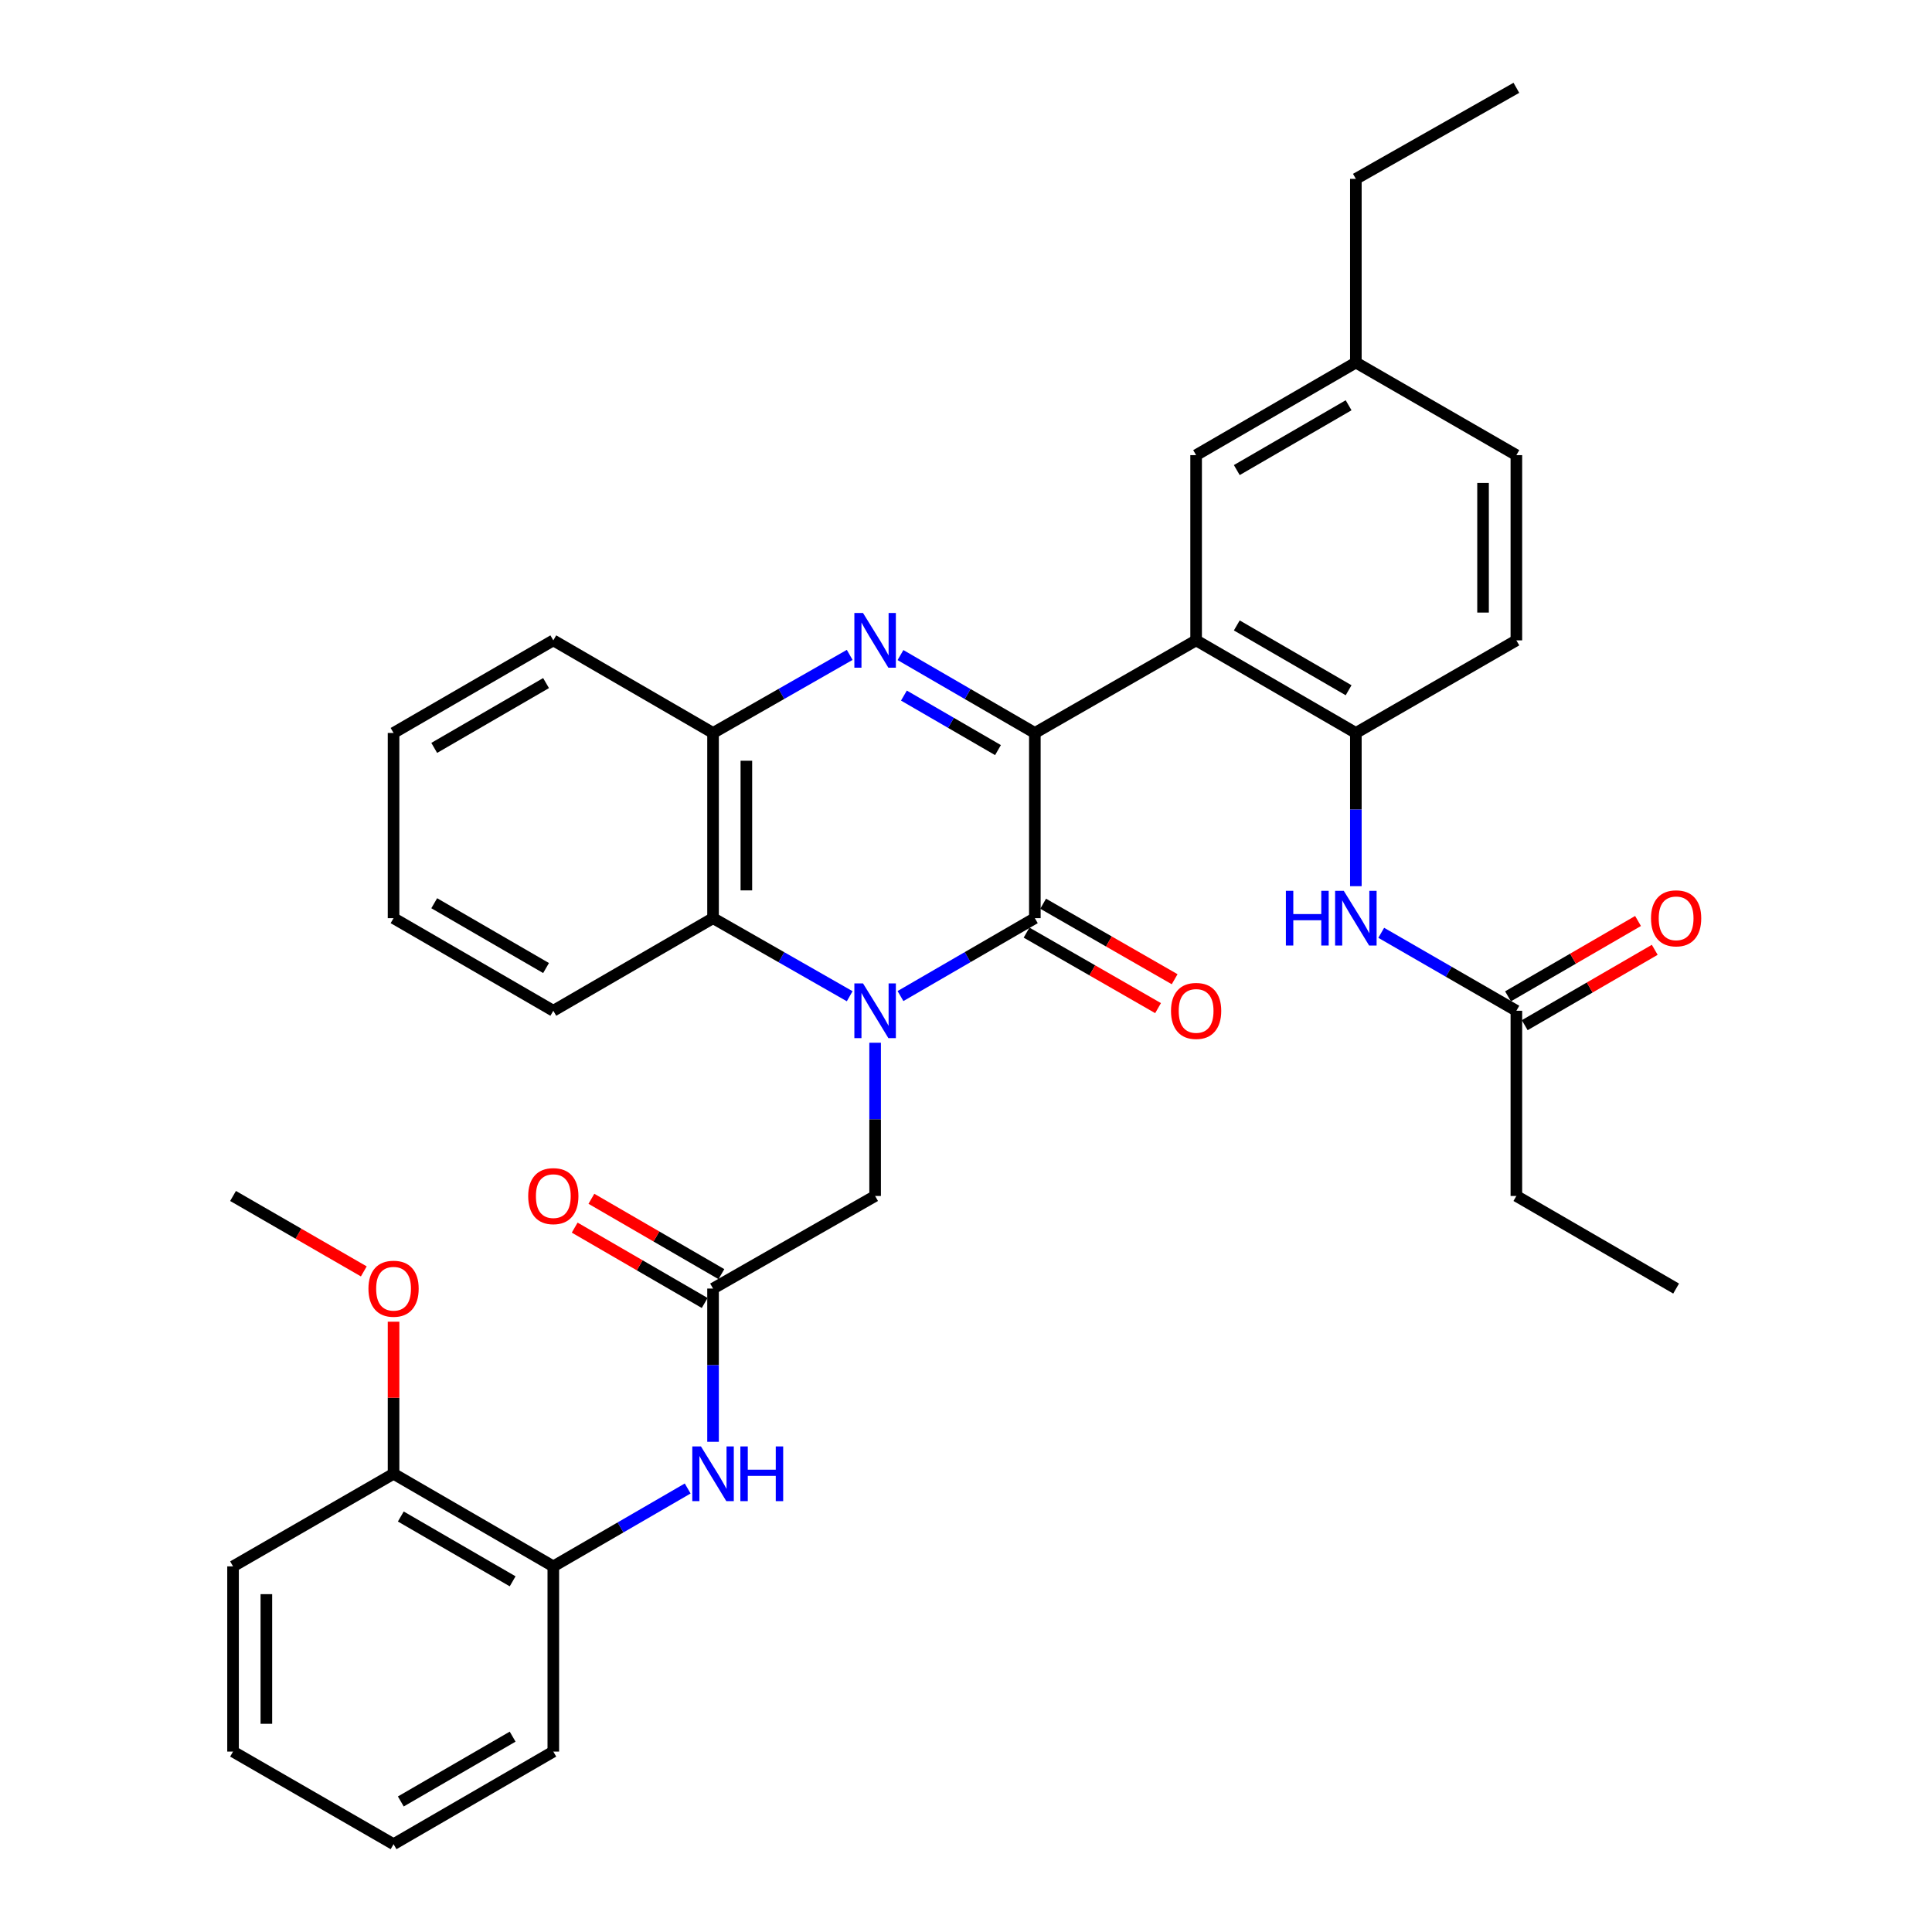 <?xml version='1.0' encoding='iso-8859-1'?>
<svg version='1.1' baseProfile='full'
              xmlns='http://www.w3.org/2000/svg'
                      xmlns:rdkit='http://www.rdkit.org/xml'
                      xmlns:xlink='http://www.w3.org/1999/xlink'
                  xml:space='preserve'
width='1000px' height='1000px' viewBox='0 0 1000 1000'>
<!-- END OF HEADER -->
<rect style='opacity:1.0;fill:#FFFFFF;stroke:none' width='1000' height='1000' x='0' y='0'> </rect>
<path class='bond-1' d='M 466.087,515.557 L 500.861,495.399' style='fill:none;fill-rule:evenodd;stroke:#0000FF;stroke-width:6px;stroke-linecap:butt;stroke-linejoin:miter;stroke-opacity:1' />
<path class='bond-1' d='M 500.861,495.399 L 535.636,475.241' style='fill:none;fill-rule:evenodd;stroke:#000000;stroke-width:6px;stroke-linecap:butt;stroke-linejoin:miter;stroke-opacity:1' />
<path class='bond-4' d='M 439.802,515.652 L 404.437,495.447' style='fill:none;fill-rule:evenodd;stroke:#0000FF;stroke-width:6px;stroke-linecap:butt;stroke-linejoin:miter;stroke-opacity:1' />
<path class='bond-4' d='M 404.437,495.447 L 369.072,475.241' style='fill:none;fill-rule:evenodd;stroke:#000000;stroke-width:6px;stroke-linecap:butt;stroke-linejoin:miter;stroke-opacity:1' />
<path class='bond-8' d='M 452.958,539.725 L 452.958,579.378' style='fill:none;fill-rule:evenodd;stroke:#0000FF;stroke-width:6px;stroke-linecap:butt;stroke-linejoin:miter;stroke-opacity:1' />
<path class='bond-8' d='M 452.958,579.378 L 452.958,619.031' style='fill:none;fill-rule:evenodd;stroke:#000000;stroke-width:6px;stroke-linecap:butt;stroke-linejoin:miter;stroke-opacity:1' />
<path class='bond-0' d='M 535.636,379.379 L 535.636,475.241' style='fill:none;fill-rule:evenodd;stroke:#000000;stroke-width:6px;stroke-linecap:butt;stroke-linejoin:miter;stroke-opacity:1' />
<path class='bond-3' d='M 535.636,379.379 L 619.11,331.452' style='fill:none;fill-rule:evenodd;stroke:#000000;stroke-width:6px;stroke-linecap:butt;stroke-linejoin:miter;stroke-opacity:1' />
<path class='bond-35' d='M 535.636,379.379 L 500.861,359.221' style='fill:none;fill-rule:evenodd;stroke:#000000;stroke-width:6px;stroke-linecap:butt;stroke-linejoin:miter;stroke-opacity:1' />
<path class='bond-35' d='M 500.861,359.221 L 466.087,339.063' style='fill:none;fill-rule:evenodd;stroke:#0000FF;stroke-width:6px;stroke-linecap:butt;stroke-linejoin:miter;stroke-opacity:1' />
<path class='bond-35' d='M 516.554,388.252 L 492.212,374.142' style='fill:none;fill-rule:evenodd;stroke:#000000;stroke-width:6px;stroke-linecap:butt;stroke-linejoin:miter;stroke-opacity:1' />
<path class='bond-35' d='M 492.212,374.142 L 467.87,360.031' style='fill:none;fill-rule:evenodd;stroke:#0000FF;stroke-width:6px;stroke-linecap:butt;stroke-linejoin:miter;stroke-opacity:1' />
<path class='bond-13' d='M 531.343,482.72 L 565.376,502.26' style='fill:none;fill-rule:evenodd;stroke:#000000;stroke-width:6px;stroke-linecap:butt;stroke-linejoin:miter;stroke-opacity:1' />
<path class='bond-13' d='M 565.376,502.26 L 599.41,521.801' style='fill:none;fill-rule:evenodd;stroke:#FF0000;stroke-width:6px;stroke-linecap:butt;stroke-linejoin:miter;stroke-opacity:1' />
<path class='bond-13' d='M 539.93,467.763 L 573.964,487.304' style='fill:none;fill-rule:evenodd;stroke:#000000;stroke-width:6px;stroke-linecap:butt;stroke-linejoin:miter;stroke-opacity:1' />
<path class='bond-13' d='M 573.964,487.304 L 607.997,506.844' style='fill:none;fill-rule:evenodd;stroke:#FF0000;stroke-width:6px;stroke-linecap:butt;stroke-linejoin:miter;stroke-opacity:1' />
<path class='bond-2' d='M 439.802,338.968 L 404.437,359.173' style='fill:none;fill-rule:evenodd;stroke:#0000FF;stroke-width:6px;stroke-linecap:butt;stroke-linejoin:miter;stroke-opacity:1' />
<path class='bond-2' d='M 404.437,359.173 L 369.072,379.379' style='fill:none;fill-rule:evenodd;stroke:#000000;stroke-width:6px;stroke-linecap:butt;stroke-linejoin:miter;stroke-opacity:1' />
<path class='bond-6' d='M 619.11,331.452 L 701.789,379.379' style='fill:none;fill-rule:evenodd;stroke:#000000;stroke-width:6px;stroke-linecap:butt;stroke-linejoin:miter;stroke-opacity:1' />
<path class='bond-6' d='M 640.161,323.72 L 698.036,357.269' style='fill:none;fill-rule:evenodd;stroke:#000000;stroke-width:6px;stroke-linecap:butt;stroke-linejoin:miter;stroke-opacity:1' />
<path class='bond-14' d='M 619.11,331.452 L 619.11,235.58' style='fill:none;fill-rule:evenodd;stroke:#000000;stroke-width:6px;stroke-linecap:butt;stroke-linejoin:miter;stroke-opacity:1' />
<path class='bond-5' d='M 369.072,475.241 L 369.072,379.379' style='fill:none;fill-rule:evenodd;stroke:#000000;stroke-width:6px;stroke-linecap:butt;stroke-linejoin:miter;stroke-opacity:1' />
<path class='bond-5' d='M 386.318,460.862 L 386.318,393.758' style='fill:none;fill-rule:evenodd;stroke:#000000;stroke-width:6px;stroke-linecap:butt;stroke-linejoin:miter;stroke-opacity:1' />
<path class='bond-22' d='M 369.072,475.241 L 286.393,523.168' style='fill:none;fill-rule:evenodd;stroke:#000000;stroke-width:6px;stroke-linecap:butt;stroke-linejoin:miter;stroke-opacity:1' />
<path class='bond-23' d='M 369.072,379.379 L 286.393,331.452' style='fill:none;fill-rule:evenodd;stroke:#000000;stroke-width:6px;stroke-linecap:butt;stroke-linejoin:miter;stroke-opacity:1' />
<path class='bond-9' d='M 701.789,379.379 L 701.789,419.032' style='fill:none;fill-rule:evenodd;stroke:#000000;stroke-width:6px;stroke-linecap:butt;stroke-linejoin:miter;stroke-opacity:1' />
<path class='bond-9' d='M 701.789,419.032 L 701.789,458.685' style='fill:none;fill-rule:evenodd;stroke:#0000FF;stroke-width:6px;stroke-linecap:butt;stroke-linejoin:miter;stroke-opacity:1' />
<path class='bond-16' d='M 701.789,379.379 L 784.87,331.452' style='fill:none;fill-rule:evenodd;stroke:#000000;stroke-width:6px;stroke-linecap:butt;stroke-linejoin:miter;stroke-opacity:1' />
<path class='bond-7' d='M 369.072,666.957 L 452.958,619.031' style='fill:none;fill-rule:evenodd;stroke:#000000;stroke-width:6px;stroke-linecap:butt;stroke-linejoin:miter;stroke-opacity:1' />
<path class='bond-10' d='M 369.072,666.957 L 369.072,706.615' style='fill:none;fill-rule:evenodd;stroke:#000000;stroke-width:6px;stroke-linecap:butt;stroke-linejoin:miter;stroke-opacity:1' />
<path class='bond-10' d='M 369.072,706.615 L 369.072,746.273' style='fill:none;fill-rule:evenodd;stroke:#0000FF;stroke-width:6px;stroke-linecap:butt;stroke-linejoin:miter;stroke-opacity:1' />
<path class='bond-15' d='M 373.396,659.497 L 339.752,639.994' style='fill:none;fill-rule:evenodd;stroke:#000000;stroke-width:6px;stroke-linecap:butt;stroke-linejoin:miter;stroke-opacity:1' />
<path class='bond-15' d='M 339.752,639.994 L 306.107,620.491' style='fill:none;fill-rule:evenodd;stroke:#FF0000;stroke-width:6px;stroke-linecap:butt;stroke-linejoin:miter;stroke-opacity:1' />
<path class='bond-15' d='M 364.747,674.418 L 331.102,654.915' style='fill:none;fill-rule:evenodd;stroke:#000000;stroke-width:6px;stroke-linecap:butt;stroke-linejoin:miter;stroke-opacity:1' />
<path class='bond-15' d='M 331.102,654.915 L 297.458,635.412' style='fill:none;fill-rule:evenodd;stroke:#FF0000;stroke-width:6px;stroke-linecap:butt;stroke-linejoin:miter;stroke-opacity:1' />
<path class='bond-12' d='M 714.927,482.82 L 749.898,502.994' style='fill:none;fill-rule:evenodd;stroke:#0000FF;stroke-width:6px;stroke-linecap:butt;stroke-linejoin:miter;stroke-opacity:1' />
<path class='bond-12' d='M 749.898,502.994 L 784.87,523.168' style='fill:none;fill-rule:evenodd;stroke:#000000;stroke-width:6px;stroke-linecap:butt;stroke-linejoin:miter;stroke-opacity:1' />
<path class='bond-11' d='M 355.943,770.44 L 321.168,790.598' style='fill:none;fill-rule:evenodd;stroke:#0000FF;stroke-width:6px;stroke-linecap:butt;stroke-linejoin:miter;stroke-opacity:1' />
<path class='bond-11' d='M 321.168,790.598 L 286.393,810.756' style='fill:none;fill-rule:evenodd;stroke:#000000;stroke-width:6px;stroke-linecap:butt;stroke-linejoin:miter;stroke-opacity:1' />
<path class='bond-17' d='M 286.393,810.756 L 203.705,762.83' style='fill:none;fill-rule:evenodd;stroke:#000000;stroke-width:6px;stroke-linecap:butt;stroke-linejoin:miter;stroke-opacity:1' />
<path class='bond-17' d='M 265.341,818.489 L 207.46,784.94' style='fill:none;fill-rule:evenodd;stroke:#000000;stroke-width:6px;stroke-linecap:butt;stroke-linejoin:miter;stroke-opacity:1' />
<path class='bond-25' d='M 286.393,810.756 L 286.393,906.619' style='fill:none;fill-rule:evenodd;stroke:#000000;stroke-width:6px;stroke-linecap:butt;stroke-linejoin:miter;stroke-opacity:1' />
<path class='bond-18' d='M 789.194,530.629 L 822.843,511.125' style='fill:none;fill-rule:evenodd;stroke:#000000;stroke-width:6px;stroke-linecap:butt;stroke-linejoin:miter;stroke-opacity:1' />
<path class='bond-18' d='M 822.843,511.125 L 856.493,491.622' style='fill:none;fill-rule:evenodd;stroke:#FF0000;stroke-width:6px;stroke-linecap:butt;stroke-linejoin:miter;stroke-opacity:1' />
<path class='bond-18' d='M 780.545,515.707 L 814.195,496.204' style='fill:none;fill-rule:evenodd;stroke:#000000;stroke-width:6px;stroke-linecap:butt;stroke-linejoin:miter;stroke-opacity:1' />
<path class='bond-18' d='M 814.195,496.204 L 847.844,476.7' style='fill:none;fill-rule:evenodd;stroke:#FF0000;stroke-width:6px;stroke-linecap:butt;stroke-linejoin:miter;stroke-opacity:1' />
<path class='bond-24' d='M 784.87,523.168 L 784.87,619.031' style='fill:none;fill-rule:evenodd;stroke:#000000;stroke-width:6px;stroke-linecap:butt;stroke-linejoin:miter;stroke-opacity:1' />
<path class='bond-19' d='M 619.11,235.58 L 701.789,187.653' style='fill:none;fill-rule:evenodd;stroke:#000000;stroke-width:6px;stroke-linecap:butt;stroke-linejoin:miter;stroke-opacity:1' />
<path class='bond-19' d='M 640.161,243.312 L 698.036,209.763' style='fill:none;fill-rule:evenodd;stroke:#000000;stroke-width:6px;stroke-linecap:butt;stroke-linejoin:miter;stroke-opacity:1' />
<path class='bond-37' d='M 784.87,331.452 L 784.87,235.58' style='fill:none;fill-rule:evenodd;stroke:#000000;stroke-width:6px;stroke-linecap:butt;stroke-linejoin:miter;stroke-opacity:1' />
<path class='bond-37' d='M 767.623,317.071 L 767.623,249.961' style='fill:none;fill-rule:evenodd;stroke:#000000;stroke-width:6px;stroke-linecap:butt;stroke-linejoin:miter;stroke-opacity:1' />
<path class='bond-21' d='M 203.705,762.83 L 203.705,723.472' style='fill:none;fill-rule:evenodd;stroke:#000000;stroke-width:6px;stroke-linecap:butt;stroke-linejoin:miter;stroke-opacity:1' />
<path class='bond-21' d='M 203.705,723.472 L 203.705,684.114' style='fill:none;fill-rule:evenodd;stroke:#FF0000;stroke-width:6px;stroke-linecap:butt;stroke-linejoin:miter;stroke-opacity:1' />
<path class='bond-26' d='M 203.705,762.83 L 120.624,810.756' style='fill:none;fill-rule:evenodd;stroke:#000000;stroke-width:6px;stroke-linecap:butt;stroke-linejoin:miter;stroke-opacity:1' />
<path class='bond-20' d='M 701.789,187.653 L 784.87,235.58' style='fill:none;fill-rule:evenodd;stroke:#000000;stroke-width:6px;stroke-linecap:butt;stroke-linejoin:miter;stroke-opacity:1' />
<path class='bond-27' d='M 701.789,187.653 L 701.789,92.586' style='fill:none;fill-rule:evenodd;stroke:#000000;stroke-width:6px;stroke-linecap:butt;stroke-linejoin:miter;stroke-opacity:1' />
<path class='bond-28' d='M 188.307,658.075 L 154.466,638.553' style='fill:none;fill-rule:evenodd;stroke:#FF0000;stroke-width:6px;stroke-linecap:butt;stroke-linejoin:miter;stroke-opacity:1' />
<path class='bond-28' d='M 154.466,638.553 L 120.624,619.031' style='fill:none;fill-rule:evenodd;stroke:#000000;stroke-width:6px;stroke-linecap:butt;stroke-linejoin:miter;stroke-opacity:1' />
<path class='bond-30' d='M 286.393,523.168 L 203.705,475.241' style='fill:none;fill-rule:evenodd;stroke:#000000;stroke-width:6px;stroke-linecap:butt;stroke-linejoin:miter;stroke-opacity:1' />
<path class='bond-30' d='M 282.638,501.058 L 224.757,467.509' style='fill:none;fill-rule:evenodd;stroke:#000000;stroke-width:6px;stroke-linecap:butt;stroke-linejoin:miter;stroke-opacity:1' />
<path class='bond-36' d='M 286.393,331.452 L 203.705,379.379' style='fill:none;fill-rule:evenodd;stroke:#000000;stroke-width:6px;stroke-linecap:butt;stroke-linejoin:miter;stroke-opacity:1' />
<path class='bond-36' d='M 282.638,353.563 L 224.757,387.111' style='fill:none;fill-rule:evenodd;stroke:#000000;stroke-width:6px;stroke-linecap:butt;stroke-linejoin:miter;stroke-opacity:1' />
<path class='bond-29' d='M 784.87,619.031 L 867.558,666.957' style='fill:none;fill-rule:evenodd;stroke:#000000;stroke-width:6px;stroke-linecap:butt;stroke-linejoin:miter;stroke-opacity:1' />
<path class='bond-33' d='M 286.393,906.619 L 203.705,954.545' style='fill:none;fill-rule:evenodd;stroke:#000000;stroke-width:6px;stroke-linecap:butt;stroke-linejoin:miter;stroke-opacity:1' />
<path class='bond-33' d='M 265.341,898.886 L 207.46,932.435' style='fill:none;fill-rule:evenodd;stroke:#000000;stroke-width:6px;stroke-linecap:butt;stroke-linejoin:miter;stroke-opacity:1' />
<path class='bond-38' d='M 120.624,810.756 L 120.624,906.619' style='fill:none;fill-rule:evenodd;stroke:#000000;stroke-width:6px;stroke-linecap:butt;stroke-linejoin:miter;stroke-opacity:1' />
<path class='bond-38' d='M 137.871,825.136 L 137.871,892.239' style='fill:none;fill-rule:evenodd;stroke:#000000;stroke-width:6px;stroke-linecap:butt;stroke-linejoin:miter;stroke-opacity:1' />
<path class='bond-32' d='M 701.789,92.586 L 784.87,45.455' style='fill:none;fill-rule:evenodd;stroke:#000000;stroke-width:6px;stroke-linecap:butt;stroke-linejoin:miter;stroke-opacity:1' />
<path class='bond-31' d='M 203.705,475.241 L 203.705,379.379' style='fill:none;fill-rule:evenodd;stroke:#000000;stroke-width:6px;stroke-linecap:butt;stroke-linejoin:miter;stroke-opacity:1' />
<path class='bond-34' d='M 203.705,954.545 L 120.624,906.619' style='fill:none;fill-rule:evenodd;stroke:#000000;stroke-width:6px;stroke-linecap:butt;stroke-linejoin:miter;stroke-opacity:1' />
<path  class='atom-0' d='M 446.698 509.008
L 455.978 524.008
Q 456.898 525.488, 458.378 528.168
Q 459.858 530.848, 459.938 531.008
L 459.938 509.008
L 463.698 509.008
L 463.698 537.328
L 459.818 537.328
L 449.858 520.928
Q 448.698 519.008, 447.458 516.808
Q 446.258 514.608, 445.898 513.928
L 445.898 537.328
L 442.218 537.328
L 442.218 509.008
L 446.698 509.008
' fill='#0000FF'/>
<path  class='atom-3' d='M 446.698 317.292
L 455.978 332.292
Q 456.898 333.772, 458.378 336.452
Q 459.858 339.132, 459.938 339.292
L 459.938 317.292
L 463.698 317.292
L 463.698 345.612
L 459.818 345.612
L 449.858 329.212
Q 448.698 327.292, 447.458 325.092
Q 446.258 322.892, 445.898 322.212
L 445.898 345.612
L 442.218 345.612
L 442.218 317.292
L 446.698 317.292
' fill='#0000FF'/>
<path  class='atom-10' d='M 665.569 461.081
L 669.409 461.081
L 669.409 473.121
L 683.889 473.121
L 683.889 461.081
L 687.729 461.081
L 687.729 489.401
L 683.889 489.401
L 683.889 476.321
L 669.409 476.321
L 669.409 489.401
L 665.569 489.401
L 665.569 461.081
' fill='#0000FF'/>
<path  class='atom-10' d='M 695.529 461.081
L 704.809 476.081
Q 705.729 477.561, 707.209 480.241
Q 708.689 482.921, 708.769 483.081
L 708.769 461.081
L 712.529 461.081
L 712.529 489.401
L 708.649 489.401
L 698.689 473.001
Q 697.529 471.081, 696.289 468.881
Q 695.089 466.681, 694.729 466.001
L 694.729 489.401
L 691.049 489.401
L 691.049 461.081
L 695.529 461.081
' fill='#0000FF'/>
<path  class='atom-11' d='M 362.812 748.67
L 372.092 763.67
Q 373.012 765.15, 374.492 767.83
Q 375.972 770.51, 376.052 770.67
L 376.052 748.67
L 379.812 748.67
L 379.812 776.99
L 375.932 776.99
L 365.972 760.59
Q 364.812 758.67, 363.572 756.47
Q 362.372 754.27, 362.012 753.59
L 362.012 776.99
L 358.332 776.99
L 358.332 748.67
L 362.812 748.67
' fill='#0000FF'/>
<path  class='atom-11' d='M 383.212 748.67
L 387.052 748.67
L 387.052 760.71
L 401.532 760.71
L 401.532 748.67
L 405.372 748.67
L 405.372 776.99
L 401.532 776.99
L 401.532 763.91
L 387.052 763.91
L 387.052 776.99
L 383.212 776.99
L 383.212 748.67
' fill='#0000FF'/>
<path  class='atom-14' d='M 606.11 523.248
Q 606.11 516.448, 609.47 512.648
Q 612.83 508.848, 619.11 508.848
Q 625.39 508.848, 628.75 512.648
Q 632.11 516.448, 632.11 523.248
Q 632.11 530.128, 628.71 534.048
Q 625.31 537.928, 619.11 537.928
Q 612.87 537.928, 609.47 534.048
Q 606.11 530.168, 606.11 523.248
M 619.11 534.728
Q 623.43 534.728, 625.75 531.848
Q 628.11 528.928, 628.11 523.248
Q 628.11 517.688, 625.75 514.888
Q 623.43 512.048, 619.11 512.048
Q 614.79 512.048, 612.43 514.848
Q 610.11 517.648, 610.11 523.248
Q 610.11 528.968, 612.43 531.848
Q 614.79 534.728, 619.11 534.728
' fill='#FF0000'/>
<path  class='atom-16' d='M 273.393 619.111
Q 273.393 612.311, 276.753 608.511
Q 280.113 604.711, 286.393 604.711
Q 292.673 604.711, 296.033 608.511
Q 299.393 612.311, 299.393 619.111
Q 299.393 625.991, 295.993 629.911
Q 292.593 633.791, 286.393 633.791
Q 280.153 633.791, 276.753 629.911
Q 273.393 626.031, 273.393 619.111
M 286.393 630.591
Q 290.713 630.591, 293.033 627.711
Q 295.393 624.791, 295.393 619.111
Q 295.393 613.551, 293.033 610.751
Q 290.713 607.911, 286.393 607.911
Q 282.073 607.911, 279.713 610.711
Q 277.393 613.511, 277.393 619.111
Q 277.393 624.831, 279.713 627.711
Q 282.073 630.591, 286.393 630.591
' fill='#FF0000'/>
<path  class='atom-19' d='M 854.558 475.321
Q 854.558 468.521, 857.918 464.721
Q 861.278 460.921, 867.558 460.921
Q 873.838 460.921, 877.198 464.721
Q 880.558 468.521, 880.558 475.321
Q 880.558 482.201, 877.158 486.121
Q 873.758 490.001, 867.558 490.001
Q 861.318 490.001, 857.918 486.121
Q 854.558 482.241, 854.558 475.321
M 867.558 486.801
Q 871.878 486.801, 874.198 483.921
Q 876.558 481.001, 876.558 475.321
Q 876.558 469.761, 874.198 466.961
Q 871.878 464.121, 867.558 464.121
Q 863.238 464.121, 860.878 466.921
Q 858.558 469.721, 858.558 475.321
Q 858.558 481.041, 860.878 483.921
Q 863.238 486.801, 867.558 486.801
' fill='#FF0000'/>
<path  class='atom-22' d='M 190.705 667.037
Q 190.705 660.237, 194.065 656.437
Q 197.425 652.637, 203.705 652.637
Q 209.985 652.637, 213.345 656.437
Q 216.705 660.237, 216.705 667.037
Q 216.705 673.917, 213.305 677.837
Q 209.905 681.717, 203.705 681.717
Q 197.465 681.717, 194.065 677.837
Q 190.705 673.957, 190.705 667.037
M 203.705 678.517
Q 208.025 678.517, 210.345 675.637
Q 212.705 672.717, 212.705 667.037
Q 212.705 661.477, 210.345 658.677
Q 208.025 655.837, 203.705 655.837
Q 199.385 655.837, 197.025 658.637
Q 194.705 661.437, 194.705 667.037
Q 194.705 672.757, 197.025 675.637
Q 199.385 678.517, 203.705 678.517
' fill='#FF0000'/>
</svg>
